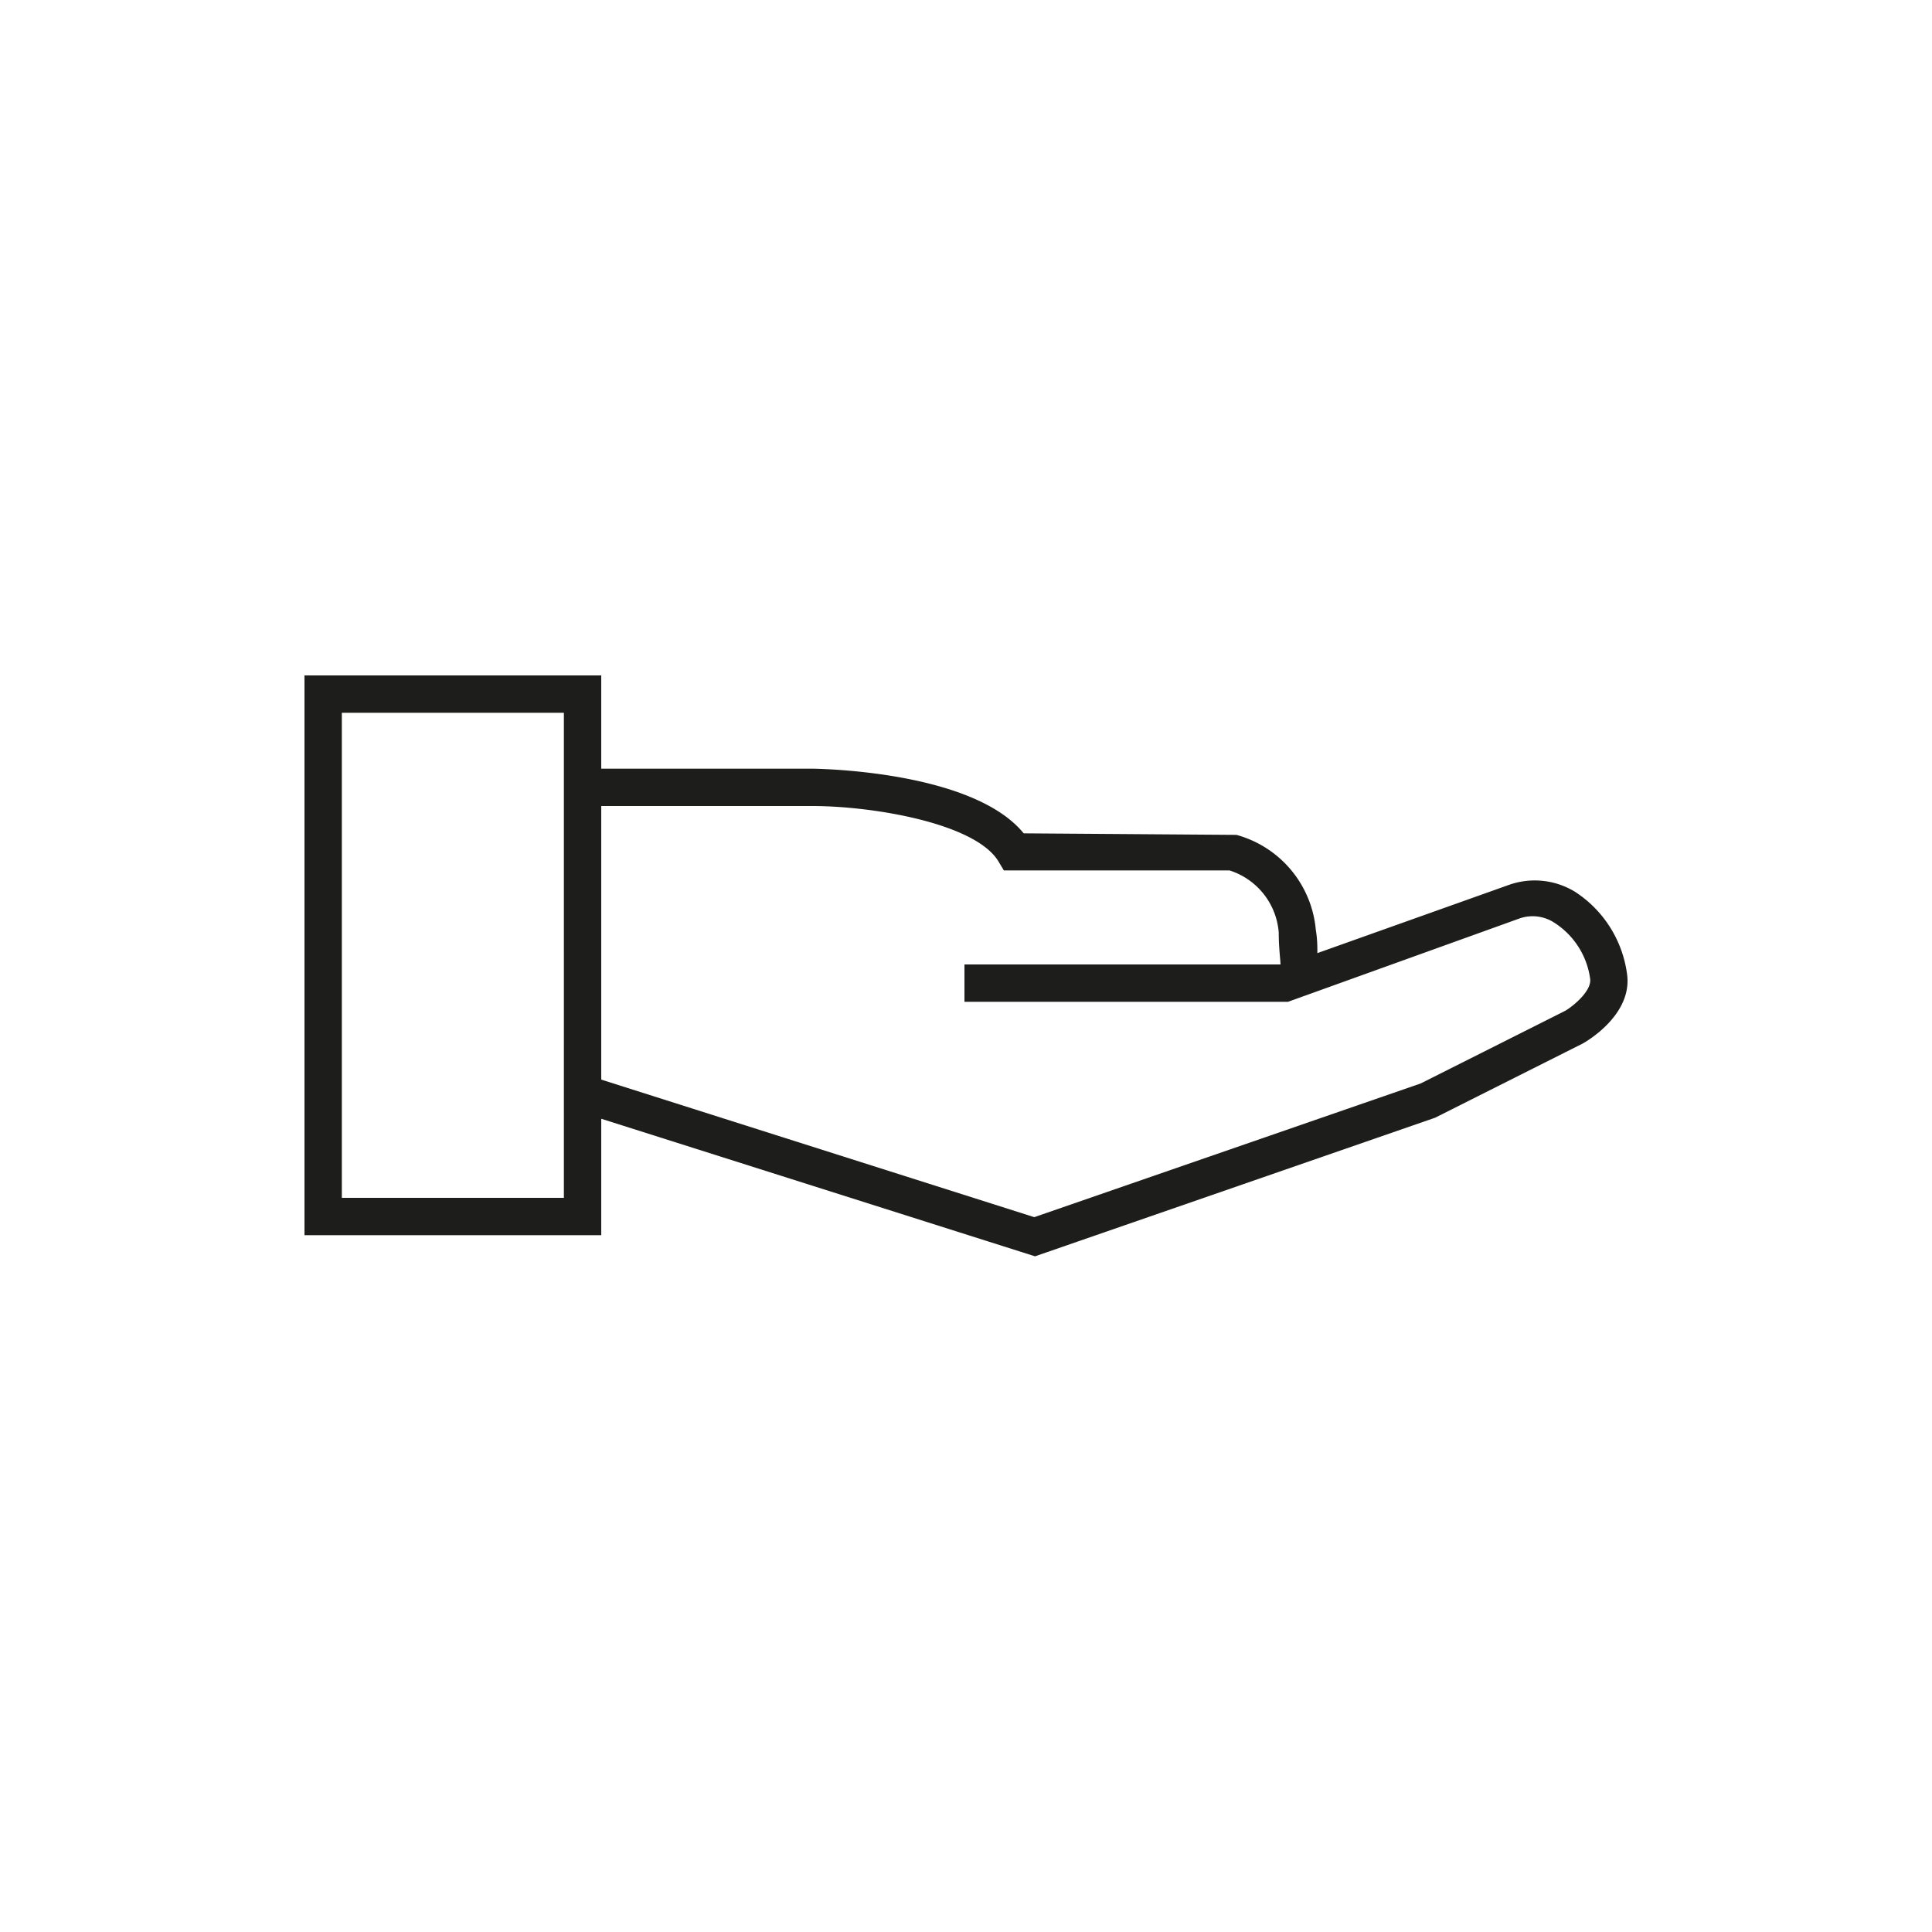 <svg id="Layer_1" data-name="Layer 1" xmlns="http://www.w3.org/2000/svg" viewBox="0 0 75 75"><defs><style>.cls-1{fill:#1d1d1b;}</style></defs><title>13</title><path class="cls-1" d="M63.16,37.8a4.52,4.52,0,0,0-2-3.17,3,3,0,0,0-2.58-.28L51.14,37c0-.25,0-.55-.06-.9A4.21,4.21,0,0,0,48,32.41l-8.26-.06c-1.91-2.34-7.53-2.5-8.21-2.51H23.34V26.22H11.82V47.95H23.34V43.43l16.84,5.34,15.53-5.38,5.73-2.88C61.64,40.4,63.39,39.36,63.16,37.8ZM21.89,46.5H13.27V27.67h8.62Zm38.87-7.26-5.61,2.82-15,5.19L23.34,41.91V31.29h8.2c2.32,0,6.32.66,7.22,2.15l.21.35,8.76,0a2.75,2.75,0,0,1,1.91,2.41c0,.57.06,1,.07,1.24H37.44v1.45H50l9-3.24a1.54,1.54,0,0,1,1.34.17A3.08,3.08,0,0,1,61.73,38C61.79,38.47,61.07,39.06,60.76,39.24Z"/></svg>